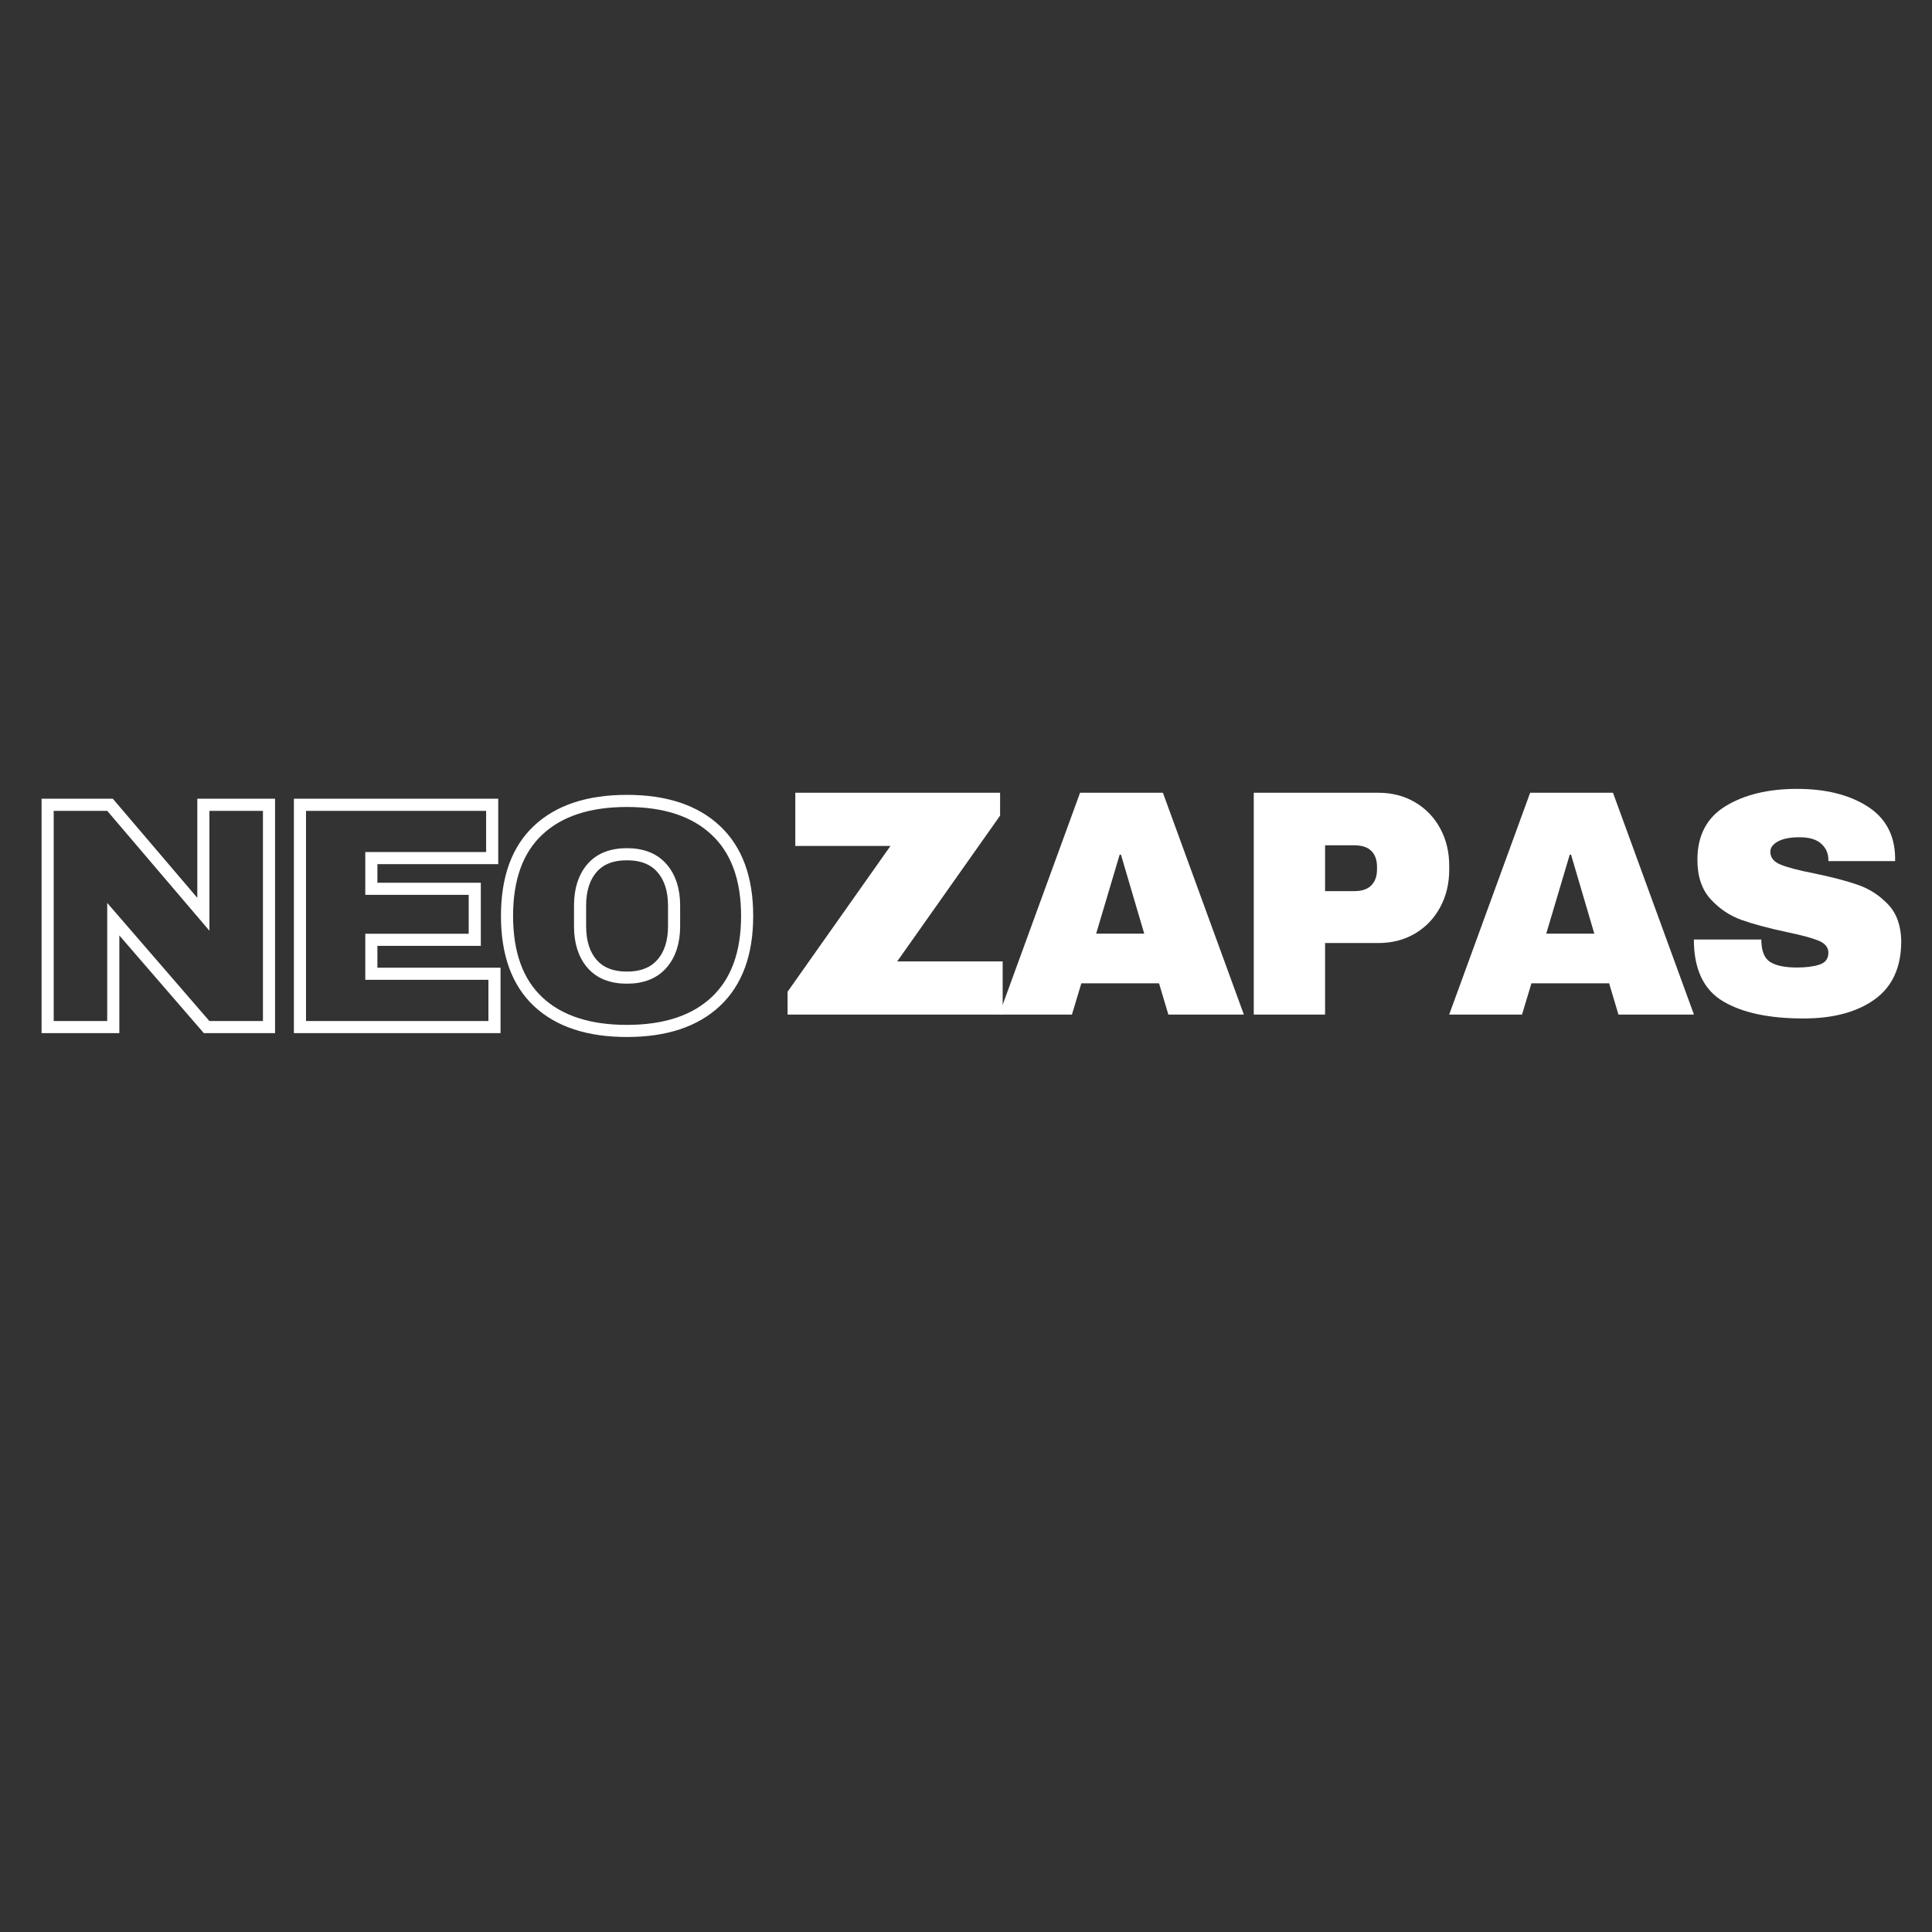 <svg version="1.0" preserveAspectRatio="xMidYMid meet" height="500" viewBox="0 0 375 375" zoomAndPan="magnify" width="500" xmlns:xlink="http://www.w3.org/1999/xlink" xmlns="http://www.w3.org/2000/svg"><rect x="0" y="0" width="375" height="375" fill="#333333" stroke="none"/><defs><g></g></defs><path stroke-miterlimit="4" stroke-opacity="1" stroke-width="2.056" stroke="#ffffff" d="M 31.025 56 L 15.19 37.693 L 15.19 56 L 4.054 56 L 4.054 18.286 L 14.64 18.286 L 30.475 36.863 L 30.475 18.286 L 41.611 18.286 L 41.611 56 Z M 46.863 18.286 L 79.479 18.286 L 79.479 27.332 L 58.976 27.332 L 58.976 32.54 L 76.522 32.54 L 76.522 41.196 L 58.976 41.196 L 58.976 46.954 L 79.868 46.954 L 79.868 56 L 46.863 56 Z M 102.339 17.63 C 108.841 17.63 113.867 19.293 117.409 22.619 C 120.96 25.939 122.736 30.781 122.736 37.143 C 122.736 43.505 120.96 48.351 117.409 51.677 C 113.867 54.996 108.841 56.656 102.339 56.656 C 95.833 56.656 90.813 55.006 87.282 51.704 C 83.758 48.395 81.996 43.539 81.996 37.143 C 81.996 30.743 83.758 25.894 87.282 22.595 C 90.813 19.283 95.833 17.63 102.339 17.63 Z M 102.339 26.676 C 99.74 26.676 97.766 27.462 96.41 29.032 C 95.061 30.603 94.389 32.721 94.389 35.388 L 94.389 38.895 C 94.389 41.562 95.061 43.682 96.41 45.253 C 97.766 46.824 99.74 47.61 102.339 47.61 C 104.934 47.61 106.915 46.824 108.28 45.253 C 109.653 43.682 110.34 41.562 110.34 38.895 L 110.34 35.388 C 110.34 32.721 109.653 30.603 108.28 29.032 C 106.915 27.462 104.934 26.676 102.339 26.676 Z M 102.339 26.676" stroke-linejoin="miter" fill="none" transform="matrix(1.144, 0, 0, 1.144, 4.609, 135.29)" stroke-linecap="butt"></path><g fill-opacity="1" fill="#ffffff"><g transform="translate(151.368, 196.934)"><g><path d="M 22.781 -10.328 L 43.25 -10.328 L 43.25 0 L 1.5 0 L 1.5 -4.438 L 21.469 -32.734 L 3 -32.734 L 3 -43.062 L 42.75 -43.062 L 42.75 -38.625 Z M 22.781 -10.328"></path></g></g></g><g fill-opacity="1" fill="#ffffff"><g transform="translate(193.296, 196.934)"><g><path d="M 33.484 0 L 31.672 -6.078 L 16.594 -6.078 L 14.766 0 L 0.625 0 L 16.344 -43.062 L 32.422 -43.062 L 48.141 0 Z M 19.469 -15.719 L 28.797 -15.719 L 24.281 -31.047 L 24.031 -31.047 Z M 19.469 -15.719"></path></g></g></g><g fill-opacity="1" fill="#ffffff"><g transform="translate(238.729, 196.934)"><g><path d="M 28.797 -43.062 C 31.461 -43.062 33.836 -42.445 35.922 -41.219 C 38.016 -39.988 39.645 -38.297 40.812 -36.141 C 41.977 -33.992 42.562 -31.586 42.562 -28.922 L 42.562 -28.109 C 42.562 -25.43 41.977 -23.008 40.812 -20.844 C 39.645 -18.676 38.016 -16.973 35.922 -15.734 C 33.836 -14.504 31.461 -13.891 28.797 -13.891 L 18.469 -13.891 L 18.469 0 L 4.625 0 L 4.625 -43.062 Z M 18.469 -23.969 L 24.156 -23.969 C 25.625 -23.969 26.723 -24.344 27.453 -25.094 C 28.18 -25.852 28.547 -26.879 28.547 -28.172 L 28.547 -28.672 C 28.547 -30.004 28.18 -31.035 27.453 -31.766 C 26.723 -32.492 25.625 -32.859 24.156 -32.859 L 18.469 -32.859 Z M 18.469 -23.969"></path></g></g></g><g fill-opacity="1" fill="#ffffff"><g transform="translate(280.657, 196.934)"><g><path d="M 33.484 0 L 31.672 -6.078 L 16.594 -6.078 L 14.766 0 L 0.625 0 L 16.344 -43.062 L 32.422 -43.062 L 48.141 0 Z M 19.469 -15.719 L 28.797 -15.719 L 24.281 -31.047 L 24.031 -31.047 Z M 19.469 -15.719"></path></g></g></g><g fill-opacity="1" fill="#ffffff"><g transform="translate(326.09, 196.934)"><g><path d="M 22.719 -43.812 C 28.227 -43.812 32.754 -42.695 36.297 -40.469 C 39.848 -38.238 41.664 -34.93 41.75 -30.547 L 41.75 -29.797 L 28.797 -29.797 L 28.797 -30.047 C 28.797 -31.297 28.332 -32.336 27.406 -33.172 C 26.488 -34.004 25.094 -34.422 23.219 -34.422 C 21.383 -34.422 19.977 -34.148 19 -33.609 C 18.02 -33.066 17.531 -32.398 17.531 -31.609 C 17.531 -30.484 18.195 -29.648 19.531 -29.109 C 20.863 -28.566 23.008 -28.004 25.969 -27.422 C 29.438 -26.711 32.285 -25.969 34.516 -25.188 C 36.754 -24.414 38.707 -23.156 40.375 -21.406 C 42.039 -19.656 42.895 -17.273 42.938 -14.266 C 42.938 -9.18 41.211 -5.406 37.766 -2.938 C 34.328 -0.477 29.727 0.75 23.969 0.75 C 17.25 0.75 12.02 -0.375 8.281 -2.625 C 4.551 -4.883 2.688 -8.867 2.688 -14.578 L 15.781 -14.578 C 15.781 -12.41 16.344 -10.961 17.469 -10.234 C 18.594 -9.504 20.344 -9.141 22.719 -9.141 C 24.469 -9.141 25.914 -9.328 27.062 -9.703 C 28.219 -10.078 28.797 -10.848 28.797 -12.016 C 28.797 -13.055 28.156 -13.836 26.875 -14.359 C 25.602 -14.879 23.531 -15.438 20.656 -16.031 C 17.145 -16.781 14.242 -17.562 11.953 -18.375 C 9.66 -19.188 7.656 -20.531 5.938 -22.406 C 4.227 -24.281 3.375 -26.828 3.375 -30.047 C 3.375 -34.766 5.195 -38.238 8.844 -40.469 C 12.5 -42.695 17.125 -43.812 22.719 -43.812 Z M 22.719 -43.812"></path></g></g></g></svg>